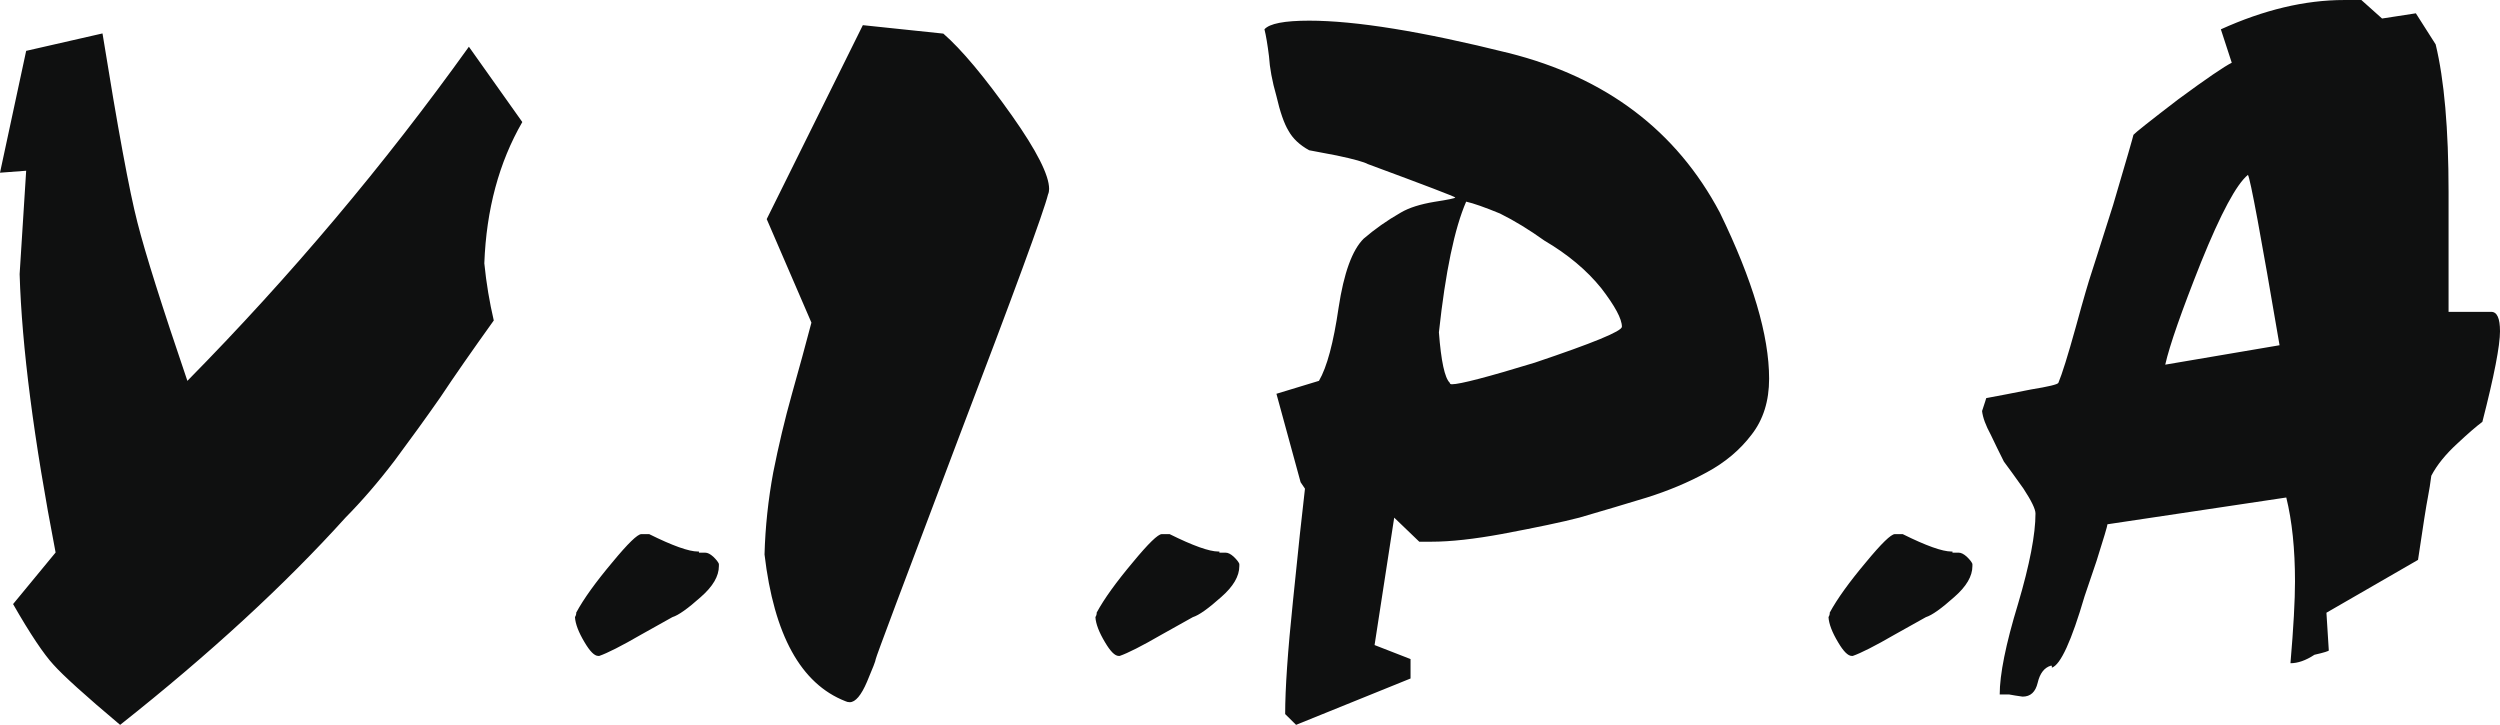 <?xml version="1.0" encoding="UTF-8"?>
<svg xmlns="http://www.w3.org/2000/svg" width="169" height="49" viewBox="0 0 169 49" fill="none">
  <g clip-path="url(#clip0_990_52708)">
    <path d="M6.929 2.26C7.961 8.674 8.748 12.94 9.288 15.03C9.828 17.156 10.959 20.728 12.667 25.746C19.657 18.65 25.996 11.117 31.697 3.159L35.308 8.25C33.736 10.972 32.876 14.155 32.74 17.8C32.875 19.162 33.096 20.449 33.379 21.664C31.918 23.705 30.713 25.43 29.779 26.84C28.797 28.249 27.765 29.671 26.683 31.128C25.565 32.599 24.447 33.886 23.354 34.992C19.275 39.511 14.202 44.189 8.12 49.001C5.749 47.009 4.251 45.648 3.612 44.93C2.972 44.238 2.051 42.877 0.884 40.836L3.759 37.349C2.285 29.706 1.474 23.437 1.327 18.529C1.474 16.099 1.622 13.765 1.769 11.542L0 11.675L1.769 3.438L6.928 2.26H6.929ZM43.43 36.109H43.89C45.468 36.893 46.567 37.284 47.18 37.284H47.249V37.36H47.671C47.831 37.36 48.01 37.448 48.214 37.631C48.419 37.827 48.547 37.991 48.597 38.118V38.269C48.597 38.951 48.189 39.647 47.371 40.36C46.502 41.137 45.864 41.592 45.454 41.718C45.41 41.743 44.706 42.136 43.353 42.893C41.999 43.677 41.047 44.156 40.51 44.34H40.439C40.184 44.34 39.878 44.03 39.52 43.424C39.111 42.742 38.894 42.173 38.868 41.718C38.925 41.618 38.952 41.542 38.952 41.484V41.414C39.456 40.479 40.273 39.348 41.398 38.009C42.446 36.739 43.098 36.107 43.354 36.107H43.43V36.109ZM63.77 2.272C64.999 3.342 66.547 5.188 68.414 7.825C70.085 10.194 70.92 11.846 70.92 12.77C70.92 12.916 70.895 13.037 70.846 13.147C70.564 14.302 68.549 19.793 64.802 29.609C61.067 39.475 59.2 44.457 59.2 44.553C59.2 44.651 59.004 45.161 58.611 46.084C58.218 47.008 57.824 47.469 57.444 47.469C57.334 47.469 57.236 47.445 57.137 47.396C54.139 46.218 52.321 42.925 51.682 37.482C51.732 35.636 51.928 33.788 52.272 31.929C52.628 30.143 53.046 28.369 53.538 26.62C54.029 24.87 54.472 23.267 54.852 21.809L51.83 14.811L58.328 1.701L63.77 2.272ZM78.612 36.109H79.072C80.65 36.893 81.749 37.284 82.362 37.284H82.431V37.36H82.853C83.013 37.36 83.192 37.448 83.396 37.631C83.601 37.827 83.729 37.991 83.779 38.118V38.269C83.779 38.951 83.371 39.647 82.554 40.36C81.685 41.137 81.046 41.592 80.637 41.718C80.593 41.743 79.889 42.136 78.536 42.893C77.182 43.677 76.229 44.156 75.693 44.34H75.622C75.367 44.34 75.06 44.03 74.703 43.424C74.294 42.742 74.076 42.173 74.051 41.718C74.108 41.618 74.135 41.542 74.135 41.484V41.414C74.639 40.479 75.457 39.348 76.582 38.009C77.629 36.739 78.281 36.107 78.537 36.107H78.613L78.612 36.109ZM99.112 13.632C98.326 15.442 97.712 18.383 97.27 22.465C97.417 24.409 97.662 25.551 98.007 25.879C98.007 25.94 98.056 25.976 98.154 25.976C98.694 25.976 100.562 25.49 103.744 24.518C107.676 23.194 109.641 22.392 109.641 22.088C109.641 21.554 109.174 20.69 108.24 19.475C107.258 18.26 105.979 17.191 104.407 16.268C103.388 15.539 102.38 14.919 101.397 14.433C100.365 14.008 99.603 13.741 99.112 13.631V13.632ZM101.987 3.584C108.572 5.237 113.326 8.833 116.262 14.373C118.486 18.942 119.592 22.684 119.592 25.6C119.592 27.107 119.199 28.37 118.4 29.391C117.626 30.411 116.618 31.262 115.378 31.929C114.112 32.622 112.761 33.181 111.336 33.63C109.911 34.067 108.388 34.517 106.766 34.991C105.598 35.295 103.855 35.66 101.533 36.097C99.678 36.437 98.08 36.62 96.754 36.62H95.943L94.248 34.992L92.921 43.606L95.353 44.553V45.866L87.614 49L86.877 48.271C86.877 46.571 87.049 44.031 87.406 40.616C87.75 37.214 88.019 34.687 88.216 33.035L87.921 32.598L86.287 26.62L89.162 25.745C89.702 24.821 90.144 23.17 90.489 20.8C90.844 18.455 91.41 16.9 92.184 16.134C92.933 15.491 93.756 14.907 94.69 14.373C95.268 14.032 96.029 13.802 96.963 13.644C97.909 13.498 98.376 13.401 98.376 13.352C98.376 13.303 96.41 12.55 92.467 11.092C92.233 10.959 91.522 10.752 90.354 10.509C89.113 10.267 88.499 10.157 88.499 10.157C87.859 9.805 87.393 9.368 87.098 8.833C86.803 8.346 86.533 7.569 86.287 6.5C85.993 5.48 85.832 4.581 85.784 3.803C85.686 3.025 85.587 2.418 85.477 1.981C85.821 1.592 86.828 1.397 88.499 1.397C91.644 1.397 96.14 2.126 101.988 3.584H101.987ZM128.168 36.109H128.628C130.205 36.893 131.304 37.284 131.917 37.284H131.987V37.36H132.409C132.569 37.36 132.747 37.448 132.952 37.631C133.157 37.827 133.284 37.991 133.335 38.118V38.269C133.335 38.951 132.927 39.647 132.108 40.36C131.239 41.137 130.601 41.592 130.192 41.718C130.147 41.743 129.444 42.136 128.09 42.893C126.736 43.677 125.784 44.156 125.248 44.34H125.178C124.923 44.34 124.615 44.03 124.259 43.424C123.849 42.742 123.633 42.173 123.607 41.718C123.664 41.618 123.69 41.542 123.69 41.484V41.414C124.195 40.479 125.012 39.348 126.137 38.009C127.184 36.739 127.836 36.107 128.091 36.107H128.168V36.109ZM151.96 11.821C151.186 12.453 150.129 14.421 148.791 17.726C147.476 21.031 146.666 23.338 146.37 24.651L154.098 23.338C152.832 15.902 152.12 12.064 151.96 11.82V11.821ZM159.627 0L161.027 1.252L163.312 0.9L164.651 3.002C165.228 5.384 165.523 8.713 165.523 12.977V21.081H168.41C168.803 21.081 169 21.518 169 22.393C169 23.364 168.607 25.406 167.808 28.517C167.415 28.808 166.85 29.295 166.124 29.975C165.326 30.704 164.737 31.433 164.356 32.161C164.294 32.648 164.22 33.133 164.122 33.632C164.024 34.118 163.803 35.515 163.458 37.848L157.267 41.42L157.427 43.971C157.427 44.008 157.108 44.117 156.456 44.263C155.867 44.651 155.326 44.834 154.835 44.834C155.043 42.416 155.142 40.569 155.142 39.305C155.142 37.118 154.945 35.223 154.553 33.631L142.464 35.441C142.464 35.538 142.219 36.364 141.727 37.919C141.187 39.51 140.916 40.312 140.916 40.312C140.032 43.326 139.295 44.941 138.705 45.136V45.002H138.631C138.189 45.136 137.894 45.525 137.747 46.157C137.599 46.777 137.268 47.092 136.727 47.092C136.372 47.043 136.077 46.995 135.819 46.947H135.18C135.18 45.598 135.585 43.557 136.42 40.823C137.207 38.163 137.599 36.122 137.599 34.712C137.599 34.42 137.329 33.861 136.789 33.035C136.199 32.209 135.757 31.59 135.462 31.201C135.167 30.617 134.872 30.01 134.577 29.391C134.233 28.759 134.037 28.224 133.988 27.787C134.185 27.204 134.27 26.912 134.27 26.912C135.068 26.766 136.076 26.572 137.292 26.329C138.484 26.134 139.098 25.989 139.147 25.879C139.393 25.296 139.786 24.044 140.326 22.1C140.855 20.156 141.211 18.966 141.358 18.529C141.358 18.529 141.862 16.974 142.845 13.863C143.766 10.753 144.221 9.162 144.221 9.113C144.332 8.979 145.339 8.178 147.243 6.72C149.172 5.298 150.376 4.484 150.867 4.241L150.13 1.982C153.03 0.669 155.807 0.001 158.46 0.001H159.627V0Z" fill="#0F1010"></path>
  </g>
  <defs>
    <clipPath id="clip0_990_52708">
      <rect width="169" height="49" fill="white"></rect>
    </clipPath>
  </defs>
</svg>
